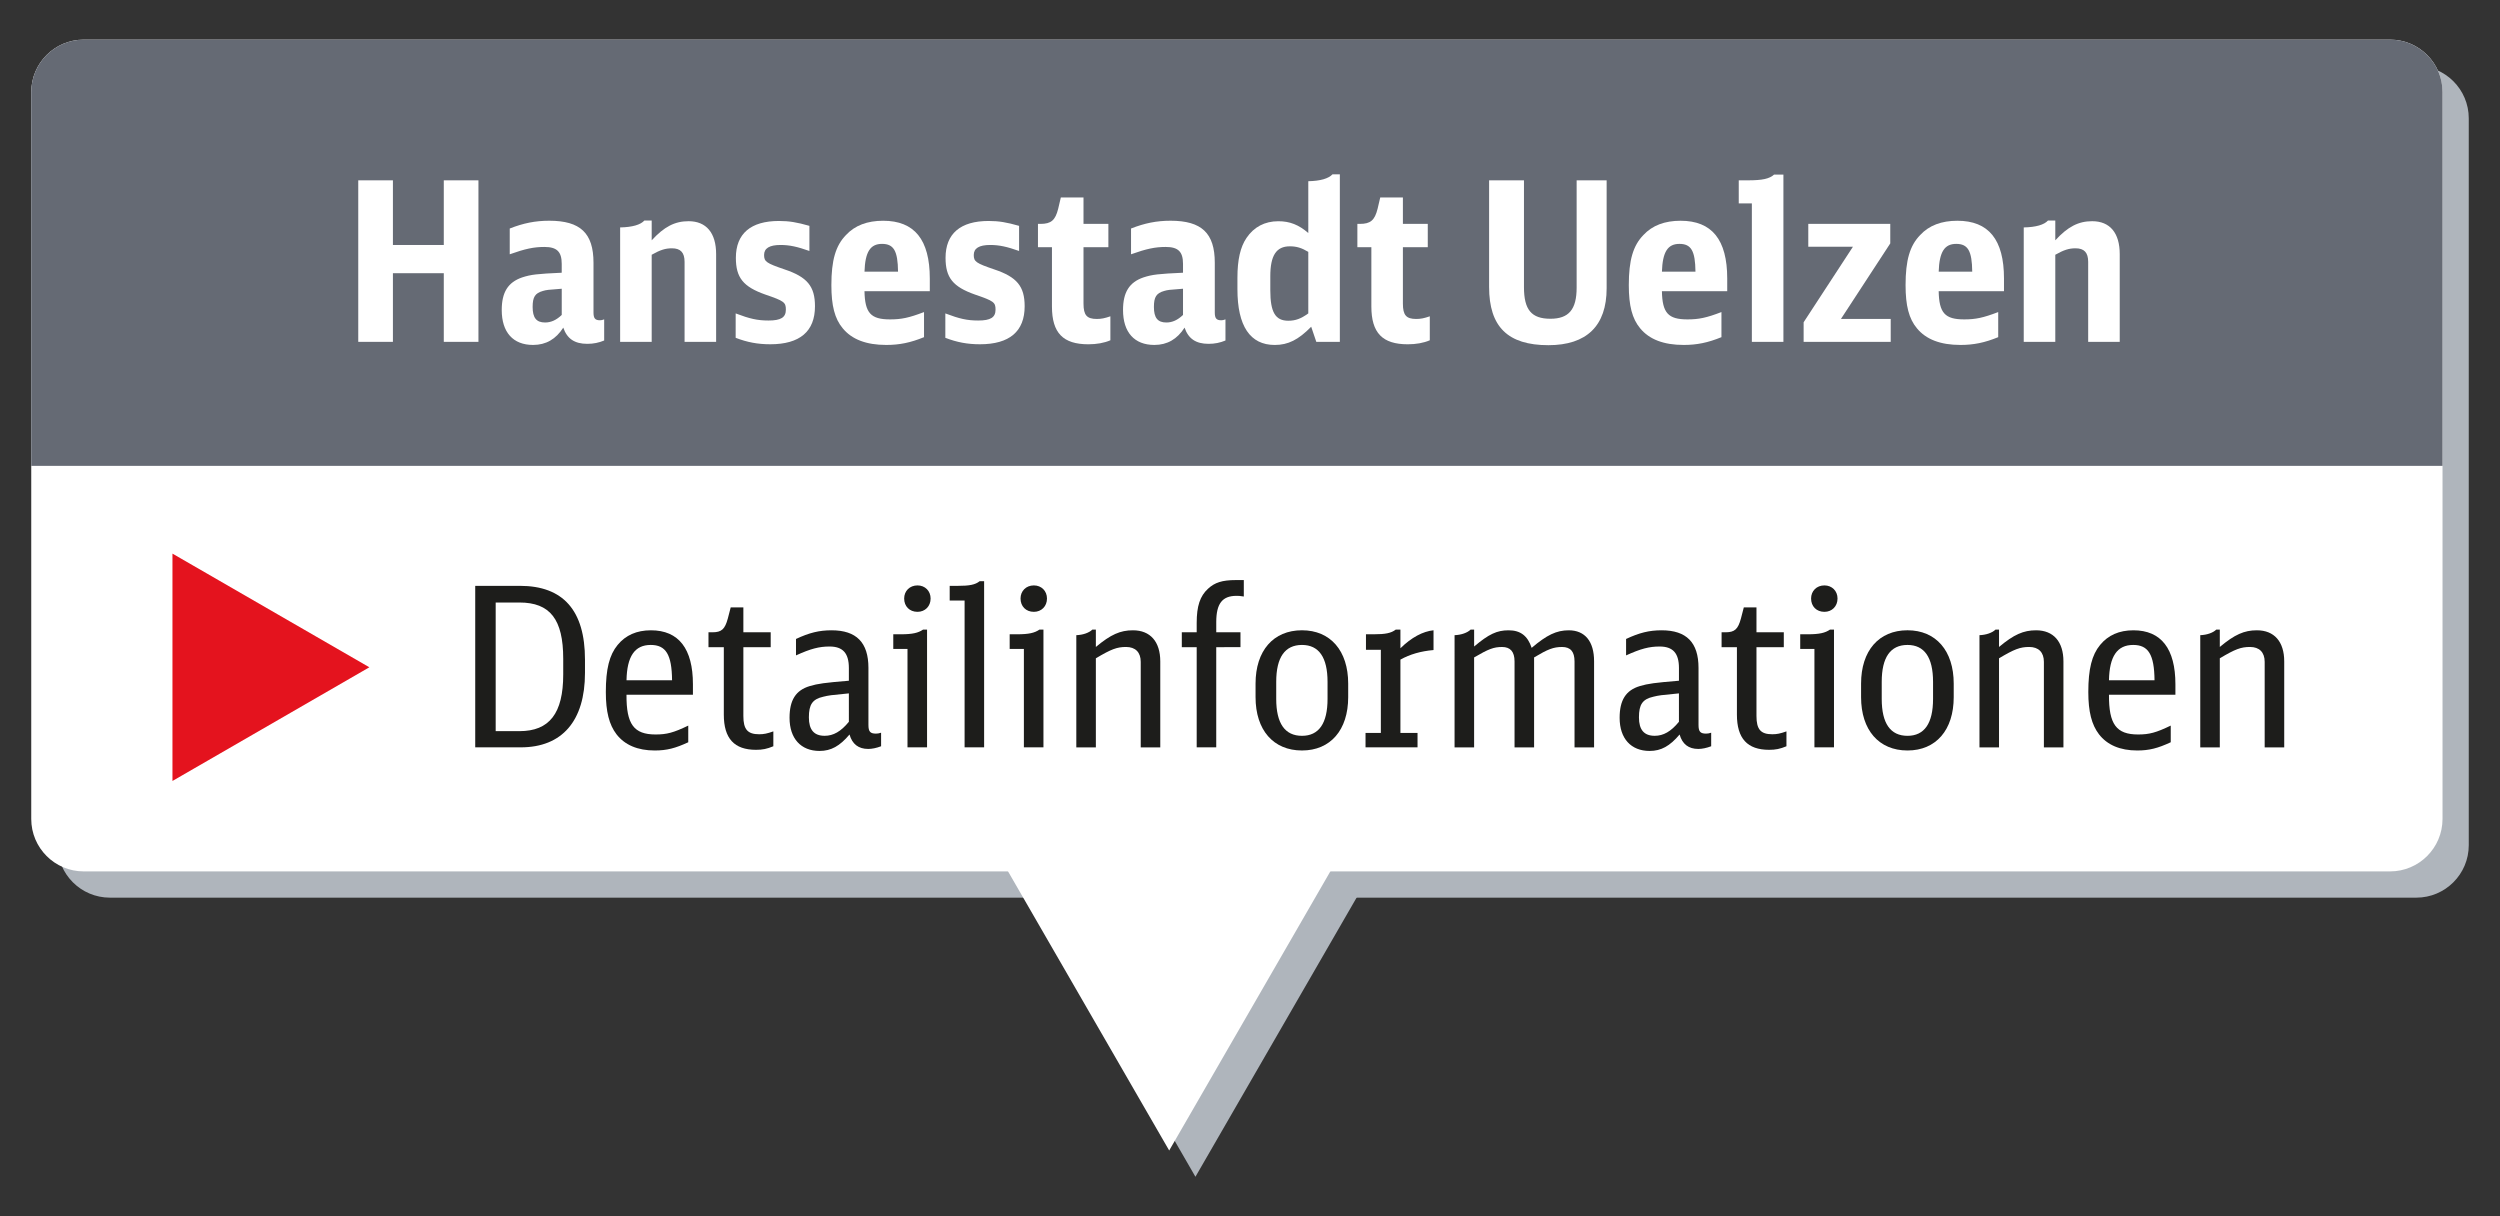 <?xml version="1.0" encoding="utf-8"?>
<!-- Generator: Adobe Illustrator 25.2.3, SVG Export Plug-In . SVG Version: 6.00 Build 0)  -->
<svg version="1.1" id="Ebene_1" xmlns="http://www.w3.org/2000/svg" xmlns:xlink="http://www.w3.org/1999/xlink" x="0px" y="0px"
	 viewBox="0 0 144.916 70.511" enable-background="new 0 0 144.916 70.511" xml:space="preserve">
<rect x="0" y="0" width="144.916" height="70.511" fill="#333333" stroke="none"/>
<g>
	<g>
		<polygon fill="#AFB5BC" points="69.295,68.213 82.466,45.401 56.125,45.401 		"/>
		<path fill="#AFB5BC" d="M140.063,52.034H6.374c-1.68,0-3.042-1.362-3.042-3.042V6.861c0-1.68,1.362-3.042,3.042-3.042h133.689
			c1.68,0,3.042,1.362,3.042,3.042v42.131C143.105,50.672,141.743,52.034,140.063,52.034z"/>
	</g>
	<polygon fill="#FFFFFF" points="67.774,66.691 80.944,43.88 54.603,43.88 	"/>
	<path fill="#FFFFFF" d="M138.542,50.512H4.853c-1.68,0-3.042-1.362-3.042-3.042V5.34c0-1.68,1.362-3.042,3.042-3.042h133.689
		c1.68,0,3.042,1.362,3.042,3.042v42.131C141.583,49.15,140.222,50.512,138.542,50.512z"/>
	<path fill="#656A74" d="M141.583,27.005H1.811V5.34c0-1.68,1.362-3.042,3.042-3.042h133.689c1.68,0,3.042,1.362,3.042,3.042V27.005
		z"/>
	<g>
		<path fill="#FFFFFF" d="M20.767,10.453h2.009v3.748h2.949v-3.748h2.009v9.363h-2.009v-3.979h-2.949v3.979h-2.009V10.453z"/>
		<path fill="#FFFFFF" d="M35.021,19.738c-0.309,0.128-0.618,0.193-0.979,0.193c-0.734,0-1.172-0.296-1.391-0.94
			c-0.425,0.669-1.004,1.004-1.751,1.004c-1.159,0-1.816-0.734-1.816-2.022c0-1.03,0.361-1.61,1.185-1.893
			c0.515-0.167,0.863-0.206,2.292-0.271v-0.515c0-0.708-0.283-0.979-1.004-0.979c-0.605,0-1.107,0.103-2.009,0.425v-1.494
			c0.785-0.309,1.481-0.451,2.292-0.451c1.803,0,2.563,0.721,2.563,2.434v2.885c0,0.334,0.09,0.451,0.374,0.451
			c0.077,0,0.142-0.013,0.245-0.052V19.738z M32.562,16.737c-0.837,0.064-0.863,0.064-1.094,0.129
			c-0.451,0.129-0.593,0.348-0.593,0.927c0,0.631,0.219,0.901,0.721,0.901c0.348,0,0.657-0.142,0.966-0.438V16.737z"/>
		<path fill="#FFFFFF" d="M35.947,13.183c0.708-0.013,1.185-0.155,1.404-0.399h0.425v1.146c0.721-0.786,1.339-1.108,2.138-1.108
			c1.03,0,1.597,0.683,1.597,1.906v5.087h-1.829v-4.636c0-0.541-0.232-0.786-0.734-0.786c-0.373,0-0.669,0.09-1.172,0.374v5.048
			h-1.829V13.183z"/>
		<path fill="#FFFFFF" d="M42.643,18.167c0.811,0.309,1.262,0.412,1.906,0.412c0.721,0,1.005-0.18,1.005-0.631
			c0-0.425-0.103-0.502-1.198-0.876c-1.275-0.451-1.7-0.979-1.7-2.125c0-1.404,0.863-2.138,2.499-2.138
			c0.592,0,1.043,0.077,1.764,0.283v1.456c-0.695-0.245-1.146-0.348-1.674-0.348c-0.644,0-0.953,0.193-0.953,0.579
			c0,0.387,0.129,0.477,1.185,0.837c1.314,0.438,1.765,0.979,1.765,2.138c0,1.455-0.876,2.202-2.589,2.202
			c-0.734,0-1.339-0.116-2.009-0.374V18.167z"/>
		<path fill="#FFFFFF" d="M50.111,16.879c0.026,1.262,0.36,1.635,1.481,1.635c0.657,0,1.095-0.09,1.97-0.425v1.455
			c-0.786,0.322-1.429,0.451-2.189,0.451c-1.159,0-1.997-0.322-2.524-0.966c-0.464-0.554-0.657-1.313-0.657-2.499
			c0-1.442,0.245-2.292,0.85-2.91c0.515-0.554,1.236-0.824,2.15-0.824c1.816,0,2.705,1.094,2.705,3.348v0.734H50.111z
			 M52.056,15.746c-0.013-1.197-0.245-1.609-0.927-1.609s-0.979,0.463-1.017,1.609H52.056z"/>
		<path fill="#FFFFFF" d="M54.797,18.167c0.812,0.309,1.262,0.412,1.906,0.412c0.721,0,1.005-0.18,1.005-0.631
			c0-0.425-0.103-0.502-1.198-0.876c-1.275-0.451-1.7-0.979-1.7-2.125c0-1.404,0.863-2.138,2.499-2.138
			c0.592,0,1.043,0.077,1.764,0.283v1.456c-0.695-0.245-1.146-0.348-1.674-0.348c-0.644,0-0.953,0.193-0.953,0.579
			c0,0.387,0.129,0.477,1.185,0.837c1.314,0.438,1.765,0.979,1.765,2.138c0,1.455-0.876,2.202-2.589,2.202
			c-0.734,0-1.339-0.116-2.009-0.374V18.167z"/>
		<path fill="#FFFFFF" d="M64.365,19.725c-0.361,0.155-0.798,0.232-1.275,0.232c-1.468,0-2.112-0.657-2.112-2.189v-3.438h-0.811
			v-1.352h0.142c0.618,0,0.863-0.206,1.03-0.876l0.154-0.657h1.314v1.533h1.442v1.352h-1.442V17.6c0,0.67,0.193,0.889,0.772,0.889
			c0.258,0,0.451-0.039,0.786-0.154V19.725z"/>
		<path fill="#FFFFFF" d="M71.035,19.738c-0.309,0.128-0.618,0.193-0.979,0.193c-0.734,0-1.172-0.296-1.391-0.94
			c-0.425,0.669-1.004,1.004-1.751,1.004c-1.159,0-1.816-0.734-1.816-2.022c0-1.03,0.361-1.61,1.185-1.893
			c0.515-0.167,0.863-0.206,2.292-0.271v-0.515c0-0.708-0.283-0.979-1.004-0.979c-0.605,0-1.107,0.103-2.009,0.425v-1.494
			c0.785-0.309,1.481-0.451,2.292-0.451c1.803,0,2.563,0.721,2.563,2.434v2.885c0,0.334,0.09,0.451,0.374,0.451
			c0.077,0,0.142-0.013,0.245-0.052V19.738z M68.575,16.737c-0.837,0.064-0.863,0.064-1.094,0.129
			c-0.451,0.129-0.593,0.348-0.593,0.927c0,0.631,0.219,0.901,0.721,0.901c0.348,0,0.657-0.142,0.966-0.438V16.737z"/>
		<path fill="#FFFFFF" d="M75.837,10.504c0.708-0.013,1.172-0.155,1.404-0.399h0.425v9.71h-1.365l-0.296-0.875
			c-0.747,0.76-1.339,1.056-2.112,1.056c-1.429,0-2.164-1.095-2.164-3.232v-0.669c0-1.03,0.167-1.777,0.528-2.305
			c0.425-0.631,1.056-0.966,1.841-0.966c0.67,0,1.185,0.206,1.739,0.683V10.504z M75.837,14.6c-0.386-0.232-0.683-0.322-1.069-0.322
			c-0.786,0-1.133,0.528-1.133,1.738v0.812c0,1.275,0.296,1.764,1.043,1.764c0.412,0,0.734-0.116,1.159-0.425V14.6z"/>
		<path fill="#FFFFFF" d="M82.88,19.725c-0.361,0.155-0.798,0.232-1.275,0.232c-1.468,0-2.112-0.657-2.112-2.189v-3.438h-0.811
			v-1.352h0.142c0.618,0,0.863-0.206,1.03-0.876l0.154-0.657h1.313v1.533h1.442v1.352h-1.442V17.6c0,0.67,0.193,0.889,0.773,0.889
			c0.257,0,0.451-0.039,0.786-0.154V19.725z"/>
		<path fill="#FFFFFF" d="M88.339,10.453v6.195c0,1.313,0.438,1.829,1.533,1.829c1.069,0,1.52-0.541,1.52-1.803v-6.221h1.739v6.259
			c0,2.176-1.159,3.297-3.375,3.297c-2.356,0-3.438-1.069-3.438-3.375v-6.182H88.339z"/>
		<path fill="#FFFFFF" d="M96.335,16.879c0.025,1.262,0.36,1.635,1.481,1.635c0.657,0,1.095-0.09,1.97-0.425v1.455
			c-0.786,0.322-1.429,0.451-2.189,0.451c-1.159,0-1.996-0.322-2.524-0.966c-0.463-0.554-0.657-1.313-0.657-2.499
			c0-1.442,0.245-2.292,0.85-2.91c0.515-0.554,1.236-0.824,2.15-0.824c1.816,0,2.705,1.094,2.705,3.348v0.734H96.335z M98.28,15.746
			c-0.013-1.197-0.245-1.609-0.927-1.609c-0.682,0-0.979,0.463-1.017,1.609H98.28z"/>
		<path fill="#FFFFFF" d="M101.549,19.815v-8.023h-0.76v-1.339h0.528c0.85,0,1.249-0.09,1.52-0.334h0.541v9.697H101.549z"/>
		<path fill="#FFFFFF" d="M104.549,18.682l2.859-4.379h-2.588v-1.326h4.752v1.133l-2.859,4.378h2.885v1.327h-5.048V18.682z"/>
		<path fill="#FFFFFF" d="M112.378,16.879c0.025,1.262,0.36,1.635,1.481,1.635c0.657,0,1.095-0.09,1.97-0.425v1.455
			c-0.786,0.322-1.429,0.451-2.189,0.451c-1.159,0-1.996-0.322-2.524-0.966c-0.463-0.554-0.657-1.313-0.657-2.499
			c0-1.442,0.245-2.292,0.85-2.91c0.515-0.554,1.236-0.824,2.15-0.824c1.816,0,2.705,1.094,2.705,3.348v0.734H112.378z
			 M114.323,15.746c-0.013-1.197-0.245-1.609-0.927-1.609c-0.682,0-0.979,0.463-1.017,1.609H114.323z"/>
		<path fill="#FFFFFF" d="M117.309,13.183c0.708-0.013,1.185-0.155,1.404-0.399h0.425v1.146c0.721-0.786,1.339-1.108,2.138-1.108
			c1.03,0,1.597,0.683,1.597,1.906v5.087h-1.829v-4.636c0-0.541-0.232-0.786-0.734-0.786c-0.374,0-0.669,0.09-1.172,0.374v5.048
			h-1.829V13.183z"/>
	</g>
	<g>
		<path fill="#1D1D1B" d="M27.548,33.959h2.588c2.512,0,3.773,1.43,3.773,4.276v0.772c0,2.782-1.326,4.314-3.722,4.314h-2.64V33.959
			z M30.111,42.382c1.738,0,2.537-1.03,2.537-3.284v-0.915c0-2.279-0.76-3.258-2.537-3.258h-1.378v7.457H30.111z"/>
		<path fill="#1D1D1B" d="M36.316,40.27c-0.013,1.713,0.425,2.305,1.687,2.305c0.644,0,1.043-0.103,1.893-0.515v0.966
			c-0.747,0.348-1.249,0.477-1.945,0.477c-0.991,0-1.738-0.322-2.215-0.94c-0.425-0.554-0.618-1.313-0.618-2.447
			c0-1.339,0.206-2.151,0.683-2.73c0.463-0.566,1.107-0.85,1.932-0.85c1.61,0,2.434,1.069,2.434,3.129v0.605H36.316z M38.957,39.433
			c-0.013-1.494-0.361-2.048-1.236-2.048c-0.927,0-1.378,0.657-1.404,2.048H38.957z"/>
		<path fill="#1D1D1B" d="M44.828,43.258c-0.373,0.155-0.631,0.206-1.004,0.206c-1.262,0-1.867-0.657-1.867-2.035v-3.915h-0.889
			v-0.863h0.232c0.528,0,0.721-0.18,0.889-0.798l0.167-0.644h0.734v1.442h1.584v0.863h-1.584v3.992c0,0.773,0.245,1.056,0.914,1.056
			c0.271,0,0.464-0.039,0.824-0.167V43.258z"/>
		<path fill="#1D1D1B" d="M51.073,43.258c-0.27,0.103-0.528,0.155-0.747,0.155c-0.567,0-0.927-0.284-1.082-0.837
			c-0.566,0.67-1.069,0.953-1.738,0.953c-1.082,0-1.739-0.721-1.739-1.919c0-1.03,0.36-1.597,1.172-1.841
			c0.477-0.142,0.863-0.193,2.267-0.31v-0.734c0-0.863-0.348-1.249-1.12-1.249c-0.605,0-1.095,0.128-1.945,0.515v-0.953
			c0.772-0.36,1.339-0.502,2.061-0.502c1.442,0,2.138,0.708,2.138,2.177v3.31c0,0.386,0.103,0.502,0.438,0.502
			c0.103,0,0.167-0.013,0.296-0.052V43.258z M49.206,40.193c-1.095,0.103-1.159,0.116-1.481,0.193
			c-0.631,0.142-0.837,0.451-0.837,1.197c0,0.721,0.296,1.069,0.914,1.069c0.502,0,0.94-0.245,1.404-0.812V40.193z"/>
		<path fill="#1D1D1B" d="M52.604,43.322v-5.705H51.78v-0.85h0.438c0.669,0,1.004-0.077,1.288-0.271h0.232v6.826H52.604z
			 M53.944,34.694c0,0.451-0.322,0.772-0.76,0.772c-0.464,0-0.773-0.322-0.773-0.772c0-0.438,0.322-0.76,0.773-0.76
			C53.622,33.934,53.944,34.256,53.944,34.694z"/>
		<path fill="#1D1D1B" d="M55.914,43.322V34.81H55.05v-0.85h0.464c0.683,0,1.018-0.064,1.275-0.271h0.257v9.633H55.914z"/>
		<path fill="#1D1D1B" d="M59.351,43.322v-5.705h-0.824v-0.85h0.438c0.669,0,1.004-0.077,1.288-0.271h0.232v6.826H59.351z
			 M60.69,34.694c0,0.451-0.322,0.772-0.76,0.772c-0.464,0-0.773-0.322-0.773-0.772c0-0.438,0.322-0.76,0.773-0.76
			C60.369,33.934,60.69,34.256,60.69,34.694z"/>
		<path fill="#1D1D1B" d="M62.39,36.819c0.386-0.013,0.747-0.142,0.927-0.322h0.206v1.005c0.863-0.722,1.417-0.966,2.15-0.966
			c1.004,0,1.584,0.657,1.584,1.803v4.984h-1.133v-4.958c0-0.554-0.309-0.863-0.85-0.863c-0.528,0-0.863,0.128-1.751,0.657v5.164
			H62.39V36.819z"/>
		<path fill="#1D1D1B" d="M70.501,37.514v5.808h-1.133v-5.808h-0.863v-0.863h0.863V36.11c0-0.979,0.193-1.558,0.657-1.983
			c0.387-0.36,0.824-0.502,1.61-0.502h0.464v0.953c-0.245-0.039-0.283-0.039-0.425-0.039c-0.824,0-1.172,0.451-1.172,1.52v0.592
			h1.404v0.863H70.501z"/>
		<path fill="#1D1D1B" d="M72.78,39.626c0-1.906,1.03-3.091,2.691-3.091c1.648,0,2.679,1.185,2.679,3.091v0.786
			c0,1.906-1.03,3.091-2.679,3.091c-1.661,0-2.691-1.185-2.691-3.091V39.626z M76.953,39.523c0-1.417-0.502-2.138-1.481-2.138
			c-0.992,0-1.494,0.721-1.494,2.138v0.992c0,1.417,0.502,2.138,1.494,2.138c0.979,0,1.481-0.722,1.481-2.138V39.523z"/>
		<path fill="#1D1D1B" d="M79.154,42.485h0.889v-4.817H79.18v-0.901h0.451c0.67,0,1.005-0.064,1.275-0.271h0.271v1.082
			c0.644-0.631,1.301-0.979,1.919-1.043v1.146c-0.734,0.064-1.365,0.245-1.919,0.554v4.25h0.992v0.837h-3.014V42.485z"/>
		<path fill="#1D1D1B" d="M84.317,36.819c0.386-0.013,0.747-0.142,0.927-0.322h0.206v0.979c0.85-0.721,1.326-0.94,1.996-0.94
			c0.695,0,1.107,0.322,1.339,1.018c0.875-0.747,1.442-1.018,2.15-1.018c0.94,0,1.468,0.644,1.468,1.791v4.997h-1.133v-4.984
			c0-0.567-0.232-0.837-0.721-0.837c-0.502,0-0.824,0.128-1.623,0.605v5.216h-1.133v-4.984c0-0.567-0.245-0.837-0.721-0.837
			c-0.489,0-0.786,0.116-1.623,0.605v5.216h-1.133V36.819z"/>
		<path fill="#1D1D1B" d="M99.19,43.258c-0.271,0.103-0.528,0.155-0.747,0.155c-0.567,0-0.927-0.284-1.082-0.837
			c-0.566,0.67-1.069,0.953-1.738,0.953c-1.082,0-1.739-0.721-1.739-1.919c0-1.03,0.361-1.597,1.172-1.841
			c0.477-0.142,0.863-0.193,2.267-0.31v-0.734c0-0.863-0.348-1.249-1.121-1.249c-0.605,0-1.094,0.128-1.944,0.515v-0.953
			c0.772-0.36,1.339-0.502,2.061-0.502c1.442,0,2.138,0.708,2.138,2.177v3.31c0,0.386,0.103,0.502,0.438,0.502
			c0.103,0,0.167-0.013,0.296-0.052V43.258z M97.322,40.193c-1.095,0.103-1.159,0.116-1.481,0.193
			c-0.631,0.142-0.837,0.451-0.837,1.197c0,0.721,0.296,1.069,0.914,1.069c0.502,0,0.94-0.245,1.404-0.812V40.193z"/>
		<path fill="#1D1D1B" d="M103.554,43.258c-0.373,0.155-0.631,0.206-1.004,0.206c-1.262,0-1.867-0.657-1.867-2.035v-3.915h-0.889
			v-0.863h0.232c0.528,0,0.721-0.18,0.889-0.798l0.167-0.644h0.734v1.442h1.584v0.863h-1.584v3.992c0,0.773,0.245,1.056,0.914,1.056
			c0.271,0,0.464-0.039,0.824-0.167V43.258z"/>
		<path fill="#1D1D1B" d="M105.176,43.322v-5.705h-0.824v-0.85h0.438c0.669,0,1.004-0.077,1.288-0.271h0.232v6.826H105.176z
			 M106.515,34.694c0,0.451-0.322,0.772-0.76,0.772c-0.464,0-0.773-0.322-0.773-0.772c0-0.438,0.322-0.76,0.773-0.76
			C106.193,33.934,106.515,34.256,106.515,34.694z"/>
		<path fill="#1D1D1B" d="M107.88,39.626c0-1.906,1.03-3.091,2.691-3.091c1.648,0,2.679,1.185,2.679,3.091v0.786
			c0,1.906-1.03,3.091-2.679,3.091c-1.661,0-2.691-1.185-2.691-3.091V39.626z M112.052,39.523c0-1.417-0.502-2.138-1.481-2.138
			c-0.992,0-1.494,0.721-1.494,2.138v0.992c0,1.417,0.502,2.138,1.494,2.138c0.979,0,1.481-0.722,1.481-2.138V39.523z"/>
		<path fill="#1D1D1B" d="M114.743,36.819c0.386-0.013,0.747-0.142,0.927-0.322h0.206v1.005c0.863-0.722,1.417-0.966,2.15-0.966
			c1.004,0,1.584,0.657,1.584,1.803v4.984h-1.133v-4.958c0-0.554-0.309-0.863-0.85-0.863c-0.528,0-0.863,0.128-1.751,0.657v5.164
			h-1.133V36.819z"/>
		<path fill="#1D1D1B" d="M122.25,40.27c-0.013,1.713,0.425,2.305,1.687,2.305c0.644,0,1.043-0.103,1.893-0.515v0.966
			c-0.747,0.348-1.249,0.477-1.945,0.477c-0.992,0-1.738-0.322-2.215-0.94c-0.425-0.554-0.618-1.313-0.618-2.447
			c0-1.339,0.206-2.151,0.683-2.73c0.463-0.566,1.107-0.85,1.932-0.85c1.61,0,2.434,1.069,2.434,3.129v0.605H122.25z M124.89,39.433
			c-0.013-1.494-0.361-2.048-1.236-2.048c-0.927,0-1.378,0.657-1.404,2.048H124.89z"/>
		<path fill="#1D1D1B" d="M127.541,36.819c0.386-0.013,0.747-0.142,0.927-0.322h0.206v1.005c0.863-0.722,1.417-0.966,2.15-0.966
			c1.005,0,1.584,0.657,1.584,1.803v4.984h-1.133v-4.958c0-0.554-0.309-0.863-0.85-0.863c-0.528,0-0.863,0.128-1.751,0.657v5.164
			h-1.133V36.819z"/>
	</g>
	<polygon fill="#E4131E" points="21.41,38.68 9.997,32.091 9.997,45.27 	"/>
</g>
<g>
</g>
<g>
</g>
<g>
</g>
<g>
</g>
<g>
</g>
<g>
</g>
<g>
</g>
<g>
</g>
<g>
</g>
<g>
</g>
<g>
</g>
<g>
</g>
<g>
</g>
<g>
</g>
<g>
</g>
</svg>
